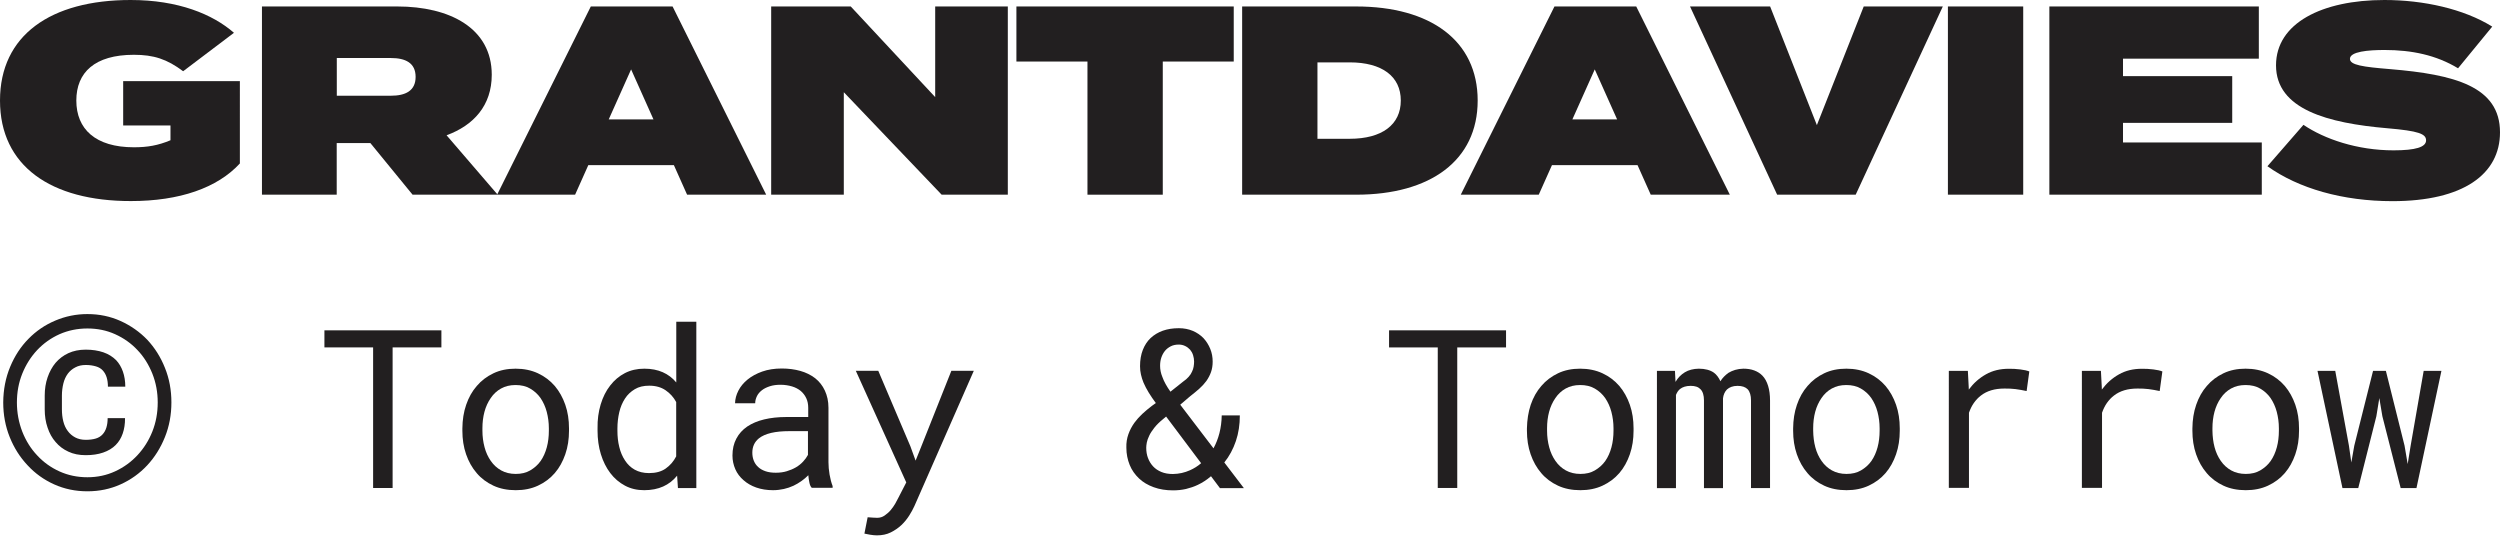 <?xml version="1.0" encoding="utf-8"?>
<!-- Generator: Adobe Illustrator 28.0.0, SVG Export Plug-In . SVG Version: 6.00 Build 0)  -->
<svg version="1.1" id="Layer_1" xmlns="http://www.w3.org/2000/svg" xmlns:xlink="http://www.w3.org/1999/xlink" x="0px" y="0px"
	 viewBox="0 0 270.56 58.17" style="enable-background:new 0 0 270.56 58.17;" xml:space="preserve">
<style type="text/css">
	.st0{fill:#221F20;}
</style>
<g>
	<path class="st0" d="M25.96,17.69c-2.44,2.65-6.52,4.07-11.79,4.07C5.5,21.77,0,17.96,0,10.88S5.5,0,14.14,0
		c5.15,0,8.88,1.54,11.18,3.55l-5.5,4.16c-1.75-1.31-3.17-1.78-5.33-1.78c-4.25,0-6.23,1.92-6.23,4.95c0,3.09,2.07,5.06,6.23,5.06
		c1.48,0,2.62-0.2,3.96-0.76v-1.6h-5.12v-4.8h12.63V17.69z"/>
	<path class="st0" d="M44.65,21.07l-4.57-5.59h-3.64v5.59h-8.09V0.7H43c5.65,0,10.22,2.33,10.22,7.39c0,3.32-1.95,5.47-4.89,6.55
		l5.53,6.43H44.65z M36.45,10.36h5.85c1.57,0,2.68-0.52,2.68-2.04s-1.11-2.04-2.68-2.04h-5.85V10.36z"/>
	<path class="st0" d="M72.93,17.87h-9.26l-1.43,3.2h-8.44L63.94,0.7h8.85l10.13,20.37h-8.56L72.93,17.87z M70.72,12.92l-2.42-5.41
		l-2.42,5.41H70.72z"/>
	<path class="st0" d="M109.07,0.7v20.37h-7.16L91.32,9.98v11.09h-7.86V0.7h8.61l9.14,9.81V0.7H109.07z"/>
	<path class="st0" d="M133.52,6.66h-7.68v14.41h-8.15V6.66H110V0.7h23.52L133.52,6.66L133.52,6.66z"/>
	<path class="st0" d="M159.92,10.88c0,6.49-5.12,10.19-13.15,10.19h-12.34V0.7h12.34C154.8,0.7,159.92,4.39,159.92,10.88z
		 M151.6,10.88c0-2.62-2.04-4.13-5.53-4.13h-3.49v8.27h3.49C149.56,15.02,151.6,13.5,151.6,10.88z"/>
	<path class="st0" d="M177.22,17.87h-9.26l-1.43,3.2h-8.44L168.23,0.7h8.85l10.13,20.37h-8.56L177.22,17.87z M175.01,12.92
		l-2.42-5.41l-2.42,5.41H175.01z"/>
	<path class="st0" d="M191.57,0.7l5.06,12.84L201.7,0.7h8.56l-9.43,20.37h-8.5L182.9,0.7L191.57,0.7z"/>
	<path class="st0" d="M210.81,21.07V0.7h8.15v20.37H210.81z"/>
	<path class="st0" d="M244.78,15.42v5.65h-22.99V0.7h22.67v5.65h-14.7v1.89h11.82v5.06h-11.82v2.12L244.78,15.42L244.78,15.42z"/>
	<path class="st0" d="M270.56,14.32c0,4.54-3.99,7.45-11.64,7.45c-5.38,0-10.16-1.37-13.53-3.78l3.9-4.48
		c2.27,1.54,5.82,2.76,9.75,2.76c2.39,0,3.52-0.35,3.52-1.08c0-0.7-0.79-1.02-4.19-1.31c-6.43-0.55-12.05-2.04-12.05-6.81
		c0-4.57,4.98-7.07,11.73-7.07c4.22,0,8.59,0.96,11.67,2.88l-3.7,4.51c-2.36-1.43-5.01-1.98-7.95-1.98c-1.78,0-3.75,0.17-3.75,0.96
		c0,0.67,1.4,0.87,4.34,1.11C265.62,8.06,270.56,9.34,270.56,14.32z"/>
</g>
<g>
	<g>
		<path class="st0" d="M1.1,39.7c0.49-1.18,1.15-2.19,1.98-3.03c0.82-0.84,1.78-1.5,2.89-1.97c1.1-0.47,2.27-0.71,3.49-0.71
			c1.29,0,2.48,0.25,3.59,0.75c1.1,0.5,2.07,1.18,2.89,2.03c0.81,0.87,1.45,1.88,1.91,3.04c0.47,1.16,0.7,2.41,0.7,3.74
			s-0.23,2.58-0.7,3.75c-0.47,1.17-1.11,2.19-1.91,3.05c-0.82,0.88-1.78,1.57-2.89,2.07c-1.11,0.5-2.3,0.75-3.59,0.75
			c-1.29,0-2.49-0.25-3.6-0.75c-1.11-0.5-2.07-1.19-2.88-2.07c-0.82-0.87-1.46-1.88-1.93-3.05c-0.47-1.17-0.7-2.42-0.7-3.75
			C0.36,42.16,0.61,40.88,1.1,39.7z M2.41,46.71c0.39,0.99,0.92,1.84,1.61,2.57c0.68,0.74,1.49,1.32,2.42,1.74
			c0.93,0.42,1.93,0.63,3.02,0.63c1.07,0,2.07-0.21,3-0.64c0.93-0.43,1.73-1.01,2.42-1.75c0.68-0.73,1.22-1.58,1.61-2.56
			c0.39-0.98,0.58-2.03,0.58-3.14c0-1.1-0.19-2.14-0.58-3.12c-0.39-0.97-0.92-1.83-1.61-2.55c-0.68-0.73-1.49-1.3-2.42-1.72
			c-0.93-0.42-1.93-0.62-3-0.62c-1.08,0-2.09,0.21-3.02,0.62c-0.93,0.42-1.73,0.99-2.42,1.72c-0.68,0.73-1.22,1.58-1.61,2.55
			c-0.39,0.97-0.58,2.01-0.58,3.12C1.83,44.67,2.03,45.72,2.41,46.71z M13.28,46.92c-0.17,0.49-0.42,0.9-0.75,1.23
			c-0.36,0.37-0.82,0.64-1.37,0.83c-0.55,0.19-1.17,0.28-1.88,0.28c-0.71,0-1.33-0.12-1.88-0.38c-0.55-0.25-1.01-0.6-1.38-1.04
			c-0.38-0.43-0.67-0.95-0.87-1.56c-0.21-0.6-0.31-1.26-0.31-1.98v-1.49c0-0.71,0.1-1.36,0.31-1.97c0.21-0.61,0.5-1.14,0.87-1.58
			c0.38-0.44,0.84-0.79,1.38-1.04c0.55-0.25,1.17-0.38,1.88-0.38c0.72,0,1.35,0.1,1.91,0.29c0.55,0.19,1.01,0.48,1.38,0.85
			c0.32,0.34,0.56,0.75,0.73,1.23s0.26,1.03,0.26,1.64h-1.88c0-0.39-0.05-0.73-0.14-1.02c-0.09-0.29-0.23-0.53-0.41-0.73
			c-0.19-0.21-0.44-0.36-0.75-0.45s-0.67-0.15-1.09-0.15c-0.43,0-0.81,0.08-1.14,0.26c-0.33,0.17-0.6,0.4-0.81,0.68
			c-0.22,0.3-0.38,0.65-0.48,1.05S6.7,42.35,6.7,42.8v1.5c0,0.47,0.05,0.9,0.15,1.3c0.1,0.4,0.26,0.75,0.48,1.04
			c0.22,0.3,0.49,0.53,0.81,0.7c0.32,0.17,0.7,0.26,1.14,0.26c0.42,0,0.79-0.05,1.09-0.14s0.55-0.25,0.73-0.45
			c0.18-0.19,0.32-0.44,0.41-0.73c0.09-0.29,0.14-0.63,0.14-1.03h1.88C13.54,45.87,13.45,46.43,13.28,46.92z"/>
		<path class="st0" d="M42.49,37.6v15.21h-2.11V37.6h-5.27v-1.85h12.66v1.85H42.49z"/>
		<path class="st0" d="M50.45,43.81c0.27-0.79,0.65-1.47,1.15-2.04c0.49-0.58,1.09-1.03,1.8-1.37s1.51-0.5,2.4-0.5
			c0.9,0,1.71,0.17,2.42,0.5s1.32,0.79,1.82,1.37c0.49,0.58,0.87,1.26,1.14,2.04s0.4,1.63,0.4,2.55v0.26c0,0.91-0.13,1.76-0.4,2.54
			s-0.64,1.46-1.14,2.04c-0.5,0.58-1.11,1.03-1.82,1.36s-1.51,0.49-2.4,0.49c-0.9,0-1.71-0.16-2.42-0.49s-1.32-0.78-1.81-1.36
			c-0.5-0.58-0.88-1.26-1.15-2.04s-0.4-1.63-0.4-2.54v-0.26C50.05,45.44,50.18,44.59,50.45,43.81z M52.44,48.4
			c0.15,0.57,0.38,1.06,0.68,1.49c0.3,0.43,0.67,0.77,1.12,1.02s0.98,0.38,1.58,0.38c0.59,0,1.12-0.12,1.56-0.38
			s0.83-0.59,1.13-1.02c0.3-0.43,0.52-0.93,0.67-1.49s0.22-1.16,0.22-1.79v-0.26c0-0.62-0.08-1.21-0.23-1.78s-0.38-1.06-0.67-1.49
			c-0.3-0.43-0.68-0.77-1.13-1.03s-0.97-0.38-1.58-0.38s-1.12,0.13-1.57,0.38s-0.82,0.6-1.11,1.03c-0.3,0.43-0.53,0.93-0.68,1.49
			s-0.22,1.16-0.22,1.78v0.26C52.21,47.24,52.29,47.84,52.44,48.4z"/>
		<path class="st0" d="M65.01,43.76c0.24-0.79,0.58-1.47,1.03-2.04c0.44-0.57,0.97-1.02,1.59-1.34s1.32-0.48,2.1-0.48
			c0.76,0,1.42,0.13,1.99,0.38s1.06,0.62,1.47,1.11v-6.57h2.17v18h-1.99l-0.09-1.34c-0.42,0.52-0.93,0.91-1.51,1.17
			s-1.27,0.4-2.05,0.4c-0.77,0-1.46-0.16-2.08-0.49s-1.15-0.78-1.59-1.36s-0.78-1.26-1.02-2.04s-0.36-1.63-0.36-2.54v-0.25
			C64.65,45.42,64.77,44.56,65.01,43.76z M67.02,48.37c0.13,0.55,0.34,1.04,0.62,1.46c0.27,0.42,0.62,0.76,1.05,1
			s0.95,0.37,1.55,0.37c0.73,0,1.33-0.16,1.8-0.49s0.86-0.77,1.14-1.32v-5.88c-0.28-0.52-0.66-0.94-1.14-1.27s-1.07-0.5-1.78-0.5
			c-0.61,0-1.13,0.12-1.56,0.38s-0.79,0.59-1.06,1.01c-0.28,0.43-0.49,0.92-0.62,1.48s-0.2,1.15-0.2,1.76v0.25
			C66.82,47.23,66.88,47.82,67.02,48.37z"/>
		<path class="st0" d="M87.59,52.2c-0.05-0.25-0.09-0.5-0.11-0.77c-0.22,0.22-0.46,0.43-0.73,0.62s-0.56,0.37-0.88,0.52
			c-0.33,0.15-0.68,0.27-1.04,0.35s-0.76,0.13-1.17,0.13c-0.67,0-1.28-0.1-1.82-0.29s-1-0.46-1.38-0.8
			c-0.38-0.33-0.68-0.72-0.88-1.18s-0.31-0.95-0.31-1.48c0-0.7,0.14-1.3,0.42-1.83s0.67-0.96,1.18-1.31
			c0.51-0.34,1.12-0.6,1.83-0.77s1.51-0.26,2.4-0.26h2.37v-1c0-0.38-0.07-0.73-0.21-1.03s-0.34-0.57-0.6-0.79
			c-0.26-0.21-0.57-0.38-0.94-0.49s-0.79-0.18-1.25-0.18c-0.43,0-0.81,0.05-1.15,0.16s-0.63,0.25-0.86,0.43s-0.42,0.39-0.54,0.64
			s-0.19,0.5-0.19,0.77h-2.18c0.01-0.46,0.13-0.91,0.36-1.36s0.56-0.85,1-1.21c0.43-0.35,0.96-0.64,1.58-0.86s1.33-0.33,2.12-0.33
			c0.72,0,1.39,0.09,2,0.26s1.15,0.44,1.61,0.79c0.45,0.36,0.8,0.8,1.05,1.34s0.39,1.15,0.39,1.86v5.89c0,0.42,0.04,0.87,0.12,1.34
			s0.19,0.88,0.33,1.24v0.19h-2.26C87.71,52.65,87.64,52.45,87.59,52.2z M85.14,51c0.37-0.11,0.7-0.25,1.01-0.43
			c0.3-0.18,0.55-0.38,0.77-0.62s0.39-0.47,0.52-0.72v-2.57h-2.02c-0.75,0-1.4,0.06-1.96,0.19s-1,0.33-1.33,0.59
			c-0.23,0.19-0.41,0.41-0.53,0.67s-0.18,0.55-0.18,0.88c0,0.31,0.05,0.6,0.16,0.87s0.26,0.49,0.47,0.68
			c0.21,0.2,0.48,0.35,0.8,0.46s0.69,0.16,1.11,0.16S84.78,51.11,85.14,51z"/>
		<path class="st0" d="M94.17,57.87c-0.27-0.05-0.48-0.09-0.62-0.12l0.35-1.77c0.2,0.02,0.39,0.03,0.58,0.04s0.34,0.02,0.45,0.02
			c0.3,0,0.57-0.08,0.81-0.25s0.47-0.36,0.66-0.59c0.19-0.23,0.35-0.46,0.49-0.7s0.24-0.44,0.32-0.6l0.87-1.69l-5.46-12.08h2.43
			l3.48,8.18l0.56,1.54l0.6-1.49l3.27-8.23h2.43l-6.43,14.64c-0.15,0.33-0.34,0.68-0.57,1.04s-0.51,0.71-0.84,1.02
			s-0.71,0.57-1.15,0.79s-0.94,0.32-1.51,0.32C94.68,57.94,94.44,57.91,94.17,57.87z"/>
		<path class="st0" d="M122.12,46.99c0.16-0.45,0.38-0.86,0.66-1.25c0.24-0.33,0.52-0.64,0.84-0.94s0.67-0.59,1.05-0.88l0.42-0.3
			c-0.29-0.39-0.55-0.77-0.77-1.13s-0.41-0.72-0.56-1.07c-0.12-0.29-0.21-0.58-0.28-0.88s-0.1-0.6-0.1-0.91
			c0-0.66,0.1-1.25,0.3-1.76s0.48-0.94,0.85-1.29c0.37-0.34,0.81-0.61,1.32-0.79s1.09-0.27,1.73-0.27c0.55,0,1.06,0.1,1.51,0.29
			s0.84,0.46,1.16,0.79c0.31,0.34,0.55,0.72,0.73,1.16s0.26,0.9,0.26,1.38c0,0.41-0.06,0.79-0.18,1.13s-0.29,0.66-0.5,0.96
			c-0.22,0.3-0.48,0.58-0.77,0.84s-0.62,0.53-0.96,0.79l-1.1,0.94l3.6,4.72c0.27-0.5,0.49-1.05,0.64-1.64s0.24-1.23,0.25-1.92h1.96
			c0,1-0.14,1.93-0.43,2.78s-0.7,1.63-1.25,2.31l2.12,2.78h-2.59l-0.97-1.29c-0.22,0.19-0.45,0.36-0.69,0.52s-0.48,0.29-0.73,0.41
			c-0.41,0.2-0.85,0.34-1.29,0.45c-0.45,0.1-0.91,0.15-1.39,0.15c-0.77,0-1.47-0.11-2.1-0.34s-1.16-0.54-1.59-0.95
			s-0.78-0.89-1.01-1.46s-0.36-1.19-0.36-1.86C121.88,47.92,121.96,47.44,122.12,46.99z M127.89,51.19c0.31-0.07,0.61-0.17,0.9-0.3
			c0.21-0.09,0.42-0.21,0.62-0.33s0.39-0.27,0.58-0.43l-3.79-5.05l-0.33,0.28c-0.39,0.32-0.71,0.63-0.95,0.94s-0.43,0.59-0.55,0.86
			c-0.13,0.27-0.22,0.52-0.26,0.74s-0.06,0.41-0.06,0.56c0,0.4,0.06,0.77,0.19,1.11s0.31,0.64,0.55,0.9s0.54,0.46,0.9,0.61
			s0.78,0.22,1.25,0.22C127.27,51.29,127.58,51.26,127.89,51.19z M125.61,40.19c0.04,0.2,0.1,0.4,0.18,0.59
			c0.09,0.26,0.21,0.52,0.36,0.79s0.32,0.54,0.52,0.82l1.37-1.09c0.24-0.16,0.44-0.34,0.6-0.52s0.28-0.36,0.36-0.55
			c0.09-0.18,0.15-0.36,0.18-0.55s0.05-0.37,0.05-0.55c0-0.23-0.04-0.46-0.11-0.69s-0.18-0.42-0.32-0.59
			c-0.15-0.16-0.32-0.3-0.53-0.4s-0.43-0.16-0.69-0.16c-0.34,0-0.63,0.06-0.88,0.19s-0.46,0.29-0.63,0.5
			c-0.17,0.21-0.3,0.46-0.39,0.73s-0.13,0.57-0.13,0.88C125.55,39.79,125.57,39.99,125.61,40.19z"/>
		<path class="st0" d="M157.71,37.6v15.21h-2.11V37.6h-5.27v-1.85h12.66v1.85H157.71z"/>
		<path class="st0" d="M165.66,43.81c0.27-0.79,0.65-1.47,1.15-2.04c0.49-0.58,1.09-1.03,1.8-1.37s1.51-0.5,2.4-0.5
			c0.9,0,1.71,0.17,2.42,0.5s1.32,0.79,1.82,1.37c0.49,0.58,0.87,1.26,1.14,2.04s0.4,1.63,0.4,2.55v0.26c0,0.91-0.13,1.76-0.4,2.54
			s-0.64,1.46-1.14,2.04c-0.5,0.58-1.11,1.03-1.82,1.36s-1.51,0.49-2.4,0.49c-0.9,0-1.71-0.16-2.42-0.49s-1.32-0.78-1.81-1.36
			c-0.5-0.58-0.88-1.26-1.15-2.04s-0.4-1.63-0.4-2.54v-0.26C165.27,45.44,165.4,44.59,165.66,43.81z M167.66,48.4
			c0.15,0.57,0.38,1.06,0.68,1.49c0.3,0.43,0.67,0.77,1.12,1.02s0.98,0.38,1.58,0.38c0.59,0,1.12-0.12,1.56-0.38
			s0.83-0.59,1.13-1.02c0.3-0.43,0.52-0.93,0.67-1.49s0.22-1.16,0.22-1.79v-0.26c0-0.62-0.08-1.21-0.23-1.78s-0.38-1.06-0.67-1.49
			c-0.3-0.43-0.68-0.77-1.13-1.03s-0.97-0.38-1.58-0.38s-1.12,0.13-1.57,0.38s-0.82,0.6-1.11,1.03c-0.3,0.43-0.53,0.93-0.68,1.49
			s-0.22,1.16-0.22,1.78v0.26C167.43,47.24,167.51,47.84,167.66,48.4z"/>
		<path class="st0" d="M181.33,41.33c0.26-0.45,0.6-0.79,1.01-1.04s0.92-0.38,1.52-0.39c0.34,0,0.64,0.04,0.91,0.11
			s0.51,0.18,0.71,0.32c0.15,0.11,0.28,0.24,0.4,0.4s0.22,0.33,0.31,0.53c0.11-0.18,0.24-0.35,0.39-0.5s0.31-0.29,0.48-0.41
			c0.22-0.13,0.46-0.24,0.73-0.32s0.56-0.12,0.88-0.13c0.44,0,0.83,0.06,1.18,0.19s0.65,0.32,0.89,0.57
			c0.27,0.28,0.47,0.65,0.61,1.1s0.21,0.98,0.21,1.59v9.47h-2.06v-9.49c0-0.27-0.03-0.5-0.09-0.7s-0.15-0.37-0.27-0.5
			c-0.12-0.12-0.28-0.22-0.46-0.28s-0.4-0.09-0.64-0.09c-0.26,0-0.48,0.04-0.67,0.11s-0.34,0.16-0.47,0.28
			c-0.12,0.12-0.22,0.27-0.29,0.43s-0.12,0.34-0.14,0.53c0,0.04,0,0.08,0,0.11s0,0.08,0,0.12v9.49h-2.06v-9.5
			c0-0.27-0.03-0.5-0.09-0.7s-0.15-0.37-0.28-0.5c-0.12-0.12-0.26-0.22-0.44-0.28s-0.38-0.09-0.62-0.09c-0.26,0-0.48,0.03-0.67,0.09
			s-0.35,0.14-0.49,0.25c-0.1,0.09-0.19,0.18-0.26,0.29s-0.13,0.23-0.18,0.35v10.09h-2.06V40.14h1.95L181.33,41.33z"/>
		<path class="st0" d="M194.47,43.81c0.27-0.79,0.65-1.47,1.15-2.04c0.49-0.58,1.09-1.03,1.8-1.37s1.51-0.5,2.4-0.5
			c0.9,0,1.71,0.17,2.42,0.5s1.32,0.79,1.82,1.37c0.49,0.58,0.87,1.26,1.14,2.04s0.4,1.63,0.4,2.55v0.26c0,0.91-0.13,1.76-0.4,2.54
			s-0.64,1.46-1.14,2.04c-0.5,0.58-1.11,1.03-1.82,1.36s-1.51,0.49-2.4,0.49c-0.9,0-1.71-0.16-2.42-0.49s-1.32-0.78-1.81-1.36
			c-0.5-0.58-0.88-1.26-1.15-2.04s-0.4-1.63-0.4-2.54v-0.26C194.07,45.44,194.2,44.59,194.47,43.81z M196.46,48.4
			c0.15,0.57,0.38,1.06,0.68,1.49c0.3,0.43,0.67,0.77,1.12,1.02s0.98,0.38,1.58,0.38c0.59,0,1.12-0.12,1.56-0.38
			s0.83-0.59,1.13-1.02c0.3-0.43,0.52-0.93,0.67-1.49s0.22-1.16,0.22-1.79v-0.26c0-0.62-0.08-1.21-0.23-1.78s-0.38-1.06-0.67-1.49
			c-0.3-0.43-0.68-0.77-1.13-1.03s-0.97-0.38-1.58-0.38s-1.12,0.13-1.57,0.38s-0.82,0.6-1.11,1.03c-0.3,0.43-0.53,0.93-0.68,1.49
			s-0.22,1.16-0.22,1.78v0.26C196.24,47.24,196.31,47.84,196.46,48.4z"/>
		<path class="st0" d="M218.64,39.98c0.43,0.05,0.76,0.13,0.98,0.22l-0.29,2.12c-0.42-0.09-0.82-0.16-1.2-0.21s-0.78-0.06-1.19-0.06
			c-0.53,0-1.01,0.06-1.44,0.19s-0.8,0.32-1.12,0.57c-0.29,0.22-0.54,0.49-0.76,0.8s-0.39,0.67-0.53,1.06v8.13h-2.18V40.14h2.06
			l0.09,1.7l0.01,0.32c0.52-0.7,1.13-1.24,1.86-1.65s1.54-0.6,2.47-0.6C217.79,39.9,218.2,39.93,218.64,39.98z"/>
		<path class="st0" d="M233.04,39.98c0.43,0.05,0.76,0.13,0.98,0.22l-0.29,2.12c-0.42-0.09-0.82-0.16-1.2-0.21s-0.78-0.06-1.19-0.06
			c-0.53,0-1.01,0.06-1.44,0.19s-0.8,0.32-1.12,0.57c-0.29,0.22-0.54,0.49-0.76,0.8s-0.39,0.67-0.53,1.06v8.13h-2.18V40.14h2.06
			l0.09,1.7l0.01,0.32c0.52-0.7,1.13-1.24,1.86-1.65s1.54-0.6,2.47-0.6C232.19,39.9,232.61,39.93,233.04,39.98z"/>
		<path class="st0" d="M237.68,43.81c0.27-0.79,0.65-1.47,1.15-2.04c0.49-0.58,1.09-1.03,1.8-1.37s1.51-0.5,2.4-0.5
			c0.9,0,1.71,0.17,2.42,0.5s1.32,0.79,1.82,1.37c0.49,0.58,0.87,1.26,1.14,2.04s0.4,1.63,0.4,2.55v0.26c0,0.91-0.13,1.76-0.4,2.54
			s-0.64,1.46-1.14,2.04c-0.5,0.58-1.11,1.03-1.82,1.36s-1.51,0.49-2.4,0.49c-0.9,0-1.71-0.16-2.42-0.49s-1.32-0.78-1.81-1.36
			c-0.5-0.58-0.88-1.26-1.15-2.04s-0.4-1.63-0.4-2.54v-0.26C237.28,45.44,237.41,44.59,237.68,43.81z M239.67,48.4
			c0.15,0.57,0.38,1.06,0.68,1.49c0.3,0.43,0.67,0.77,1.12,1.02s0.98,0.38,1.58,0.38c0.59,0,1.12-0.12,1.56-0.38
			s0.83-0.59,1.13-1.02c0.3-0.43,0.52-0.93,0.67-1.49s0.22-1.16,0.22-1.79v-0.26c0-0.62-0.08-1.21-0.23-1.78s-0.38-1.06-0.67-1.49
			c-0.3-0.43-0.68-0.77-1.13-1.03s-0.97-0.38-1.58-0.38s-1.12,0.13-1.57,0.38s-0.82,0.6-1.11,1.03c-0.3,0.43-0.53,0.93-0.68,1.49
			s-0.22,1.16-0.22,1.78v0.26C239.45,47.24,239.52,47.84,239.67,48.4z"/>
		<path class="st0" d="M250.81,40.14h1.92l1.48,8.09l0.26,1.82l0.32-1.82l2.03-8.09h1.39l2.02,8.09l0.34,1.99l0.32-1.99l1.41-8.09
			h1.92l-2.7,12.68h-1.71l-1.98-7.77l-0.33-1.97l-0.32,1.97l-1.96,7.77h-1.71L250.81,40.14z"/>
	</g>
</g>
</svg>

